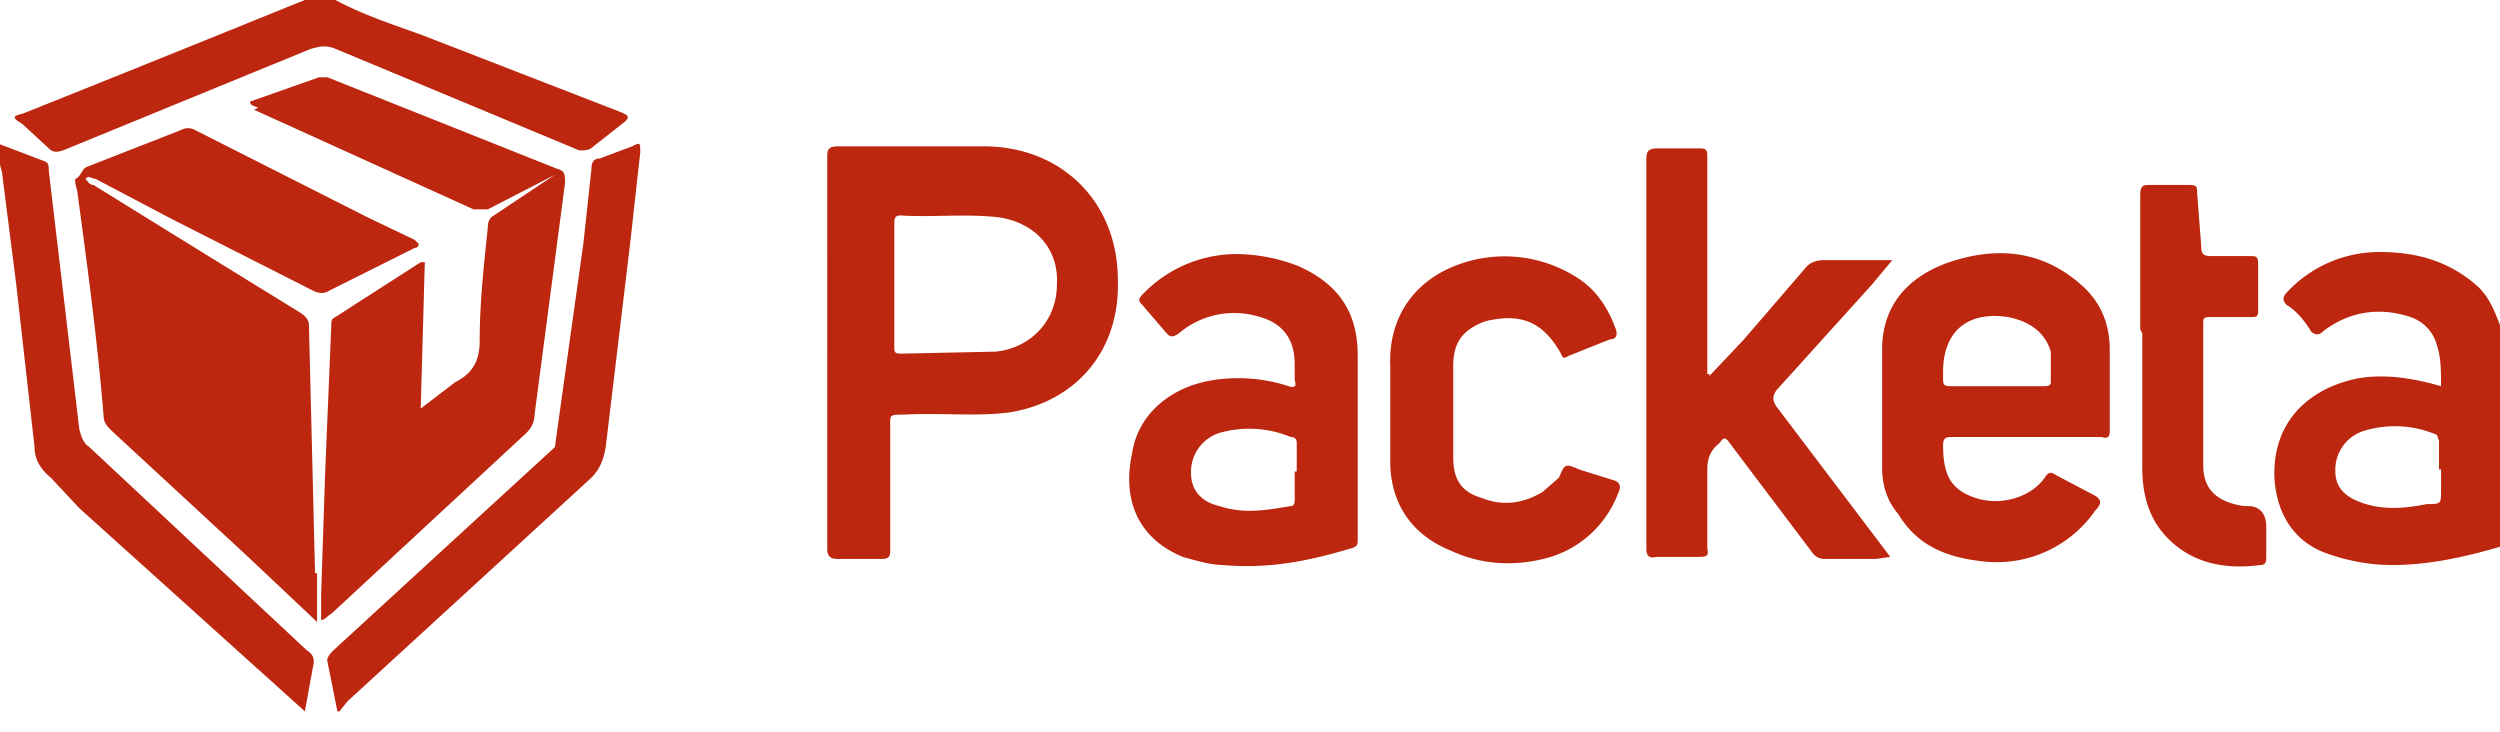 <svg xmlns="http://www.w3.org/2000/svg" width="123" height="36" fill="none"><path fill="#BD270F" d="M123 26.9c-1.7.5-3.5.9-5.3.9-1.1 0-2.2-.2-3.3-.6-1.6-.6-2.4-2-2.5-3.7-.1-3 2-4.5 4.2-4.9 1.3-.2 2.6 0 4 .4 0-.7 0-1.4-.2-2a2 2 0 0 0-1.3-1.4c-1.5-.5-3-.3-4.3.7-.2.2-.4.2-.6 0-.3-.5-.7-1-1.2-1.3-.2-.2-.2-.4 0-.6a6.2 6.2 0 0 1 4.6-2c1.7 0 3.3.4 4.7 1.6.6.5.9 1.2 1.2 2v10.9Zm-3-3.8v-1.4l-.1-.3a5.2 5.2 0 0 0-3.6-.2 2 2 0 0 0-1.4 2c0 .8.5 1.3 1.5 1.6 1 .3 2 .2 3 0 .7 0 .7 0 .7-.7v-1ZM15 35l.4-2.2c.1-.4 0-.6-.3-.8L4.4 22c-.3-.2-.4-.5-.5-.9L2.4 8.4c0-.3 0-.4-.3-.5L0 7.1v1l.1.4.7 5.5.9 8c0 .6.3 1.1.8 1.5L3.9 25 15 35h.2Zm1.7 0 .4-.5 12-11c.4-.4.6-.9.7-1.5L31 12l.5-4.5c0-.5 0-.5-.4-.3l-1.6.6c-.3 0-.4.2-.4.5l-.4 3.7a4759.7 4759.7 0 0 0-1.4 10l-3.6 3.3-7.3 6.7c-.1.1-.3.3-.3.5l.5 2.5ZM15 0l-.5.2A2899.7 2899.7 0 0 1 1.1 5.6c-.5.1-.5.2 0 .5l1.3 1.2c.2.2.4.2.7.1l12.2-5c.4-.1.7-.2 1.2 0l12 5c.3 0 .5 0 .7-.2l1.4-1.1c.4-.3.4-.4-.1-.6l-9.8-3.8c-1.4-.5-2.9-1-4.2-1.7H15Zm.5 28.2L15.2 16c0-.2-.1-.4-.4-.6A3412 3412 0 0 1 4.6 9.1c-.2 0-.3-.2-.4-.3.2-.2.3 0 .5 0l3.8 2 6.9 3.5c.2.1.5.2.8 0l4.2-2.1s.2 0 .2-.2l-.2-.2-2.3-1.1-8.5-4.3a.7.7 0 0 0-.7 0L4.3 8.2c-.3.1-.3.5-.6.6V9l.1.4c.5 3.7 1 7.4 1.3 11.1 0 .3.2.5.4.7l6.6 6.1 3.5 3.3v-2.4Zm-3-22.8 10.8 4.9h.7l3.3-1.7-3 2c-.2.1-.3.3-.3.6-.2 1.9-.4 3.7-.4 5.6 0 1-.4 1.6-1.2 2l-1.7 1.3.2-7.2h-.2l-4.2 2.7c-.2.1-.2.2-.2.4l-.3 7.2-.2 6v1.3c.2 0 .3-.2.5-.3l9.6-8.9c.2-.2.4-.5.4-.9L27.8 9c0-.4 0-.6-.4-.7L16.1 3.8h-.4L12.3 5c0 .2.2.2.4.3Zm28.2 12V7.7c0-.4.1-.5.6-.5h7.1c3.8 0 6.6 2.7 6.6 6.6.1 3.5-2.1 6-5.4 6.5-1.7.2-3.4 0-5.1.1-.8 0-.7 0-.7.7V27c0 .3 0 .5-.4.5h-2.2c-.4 0-.5-.2-.5-.5v-9.6ZM44 14v3c0 .3 0 .4.3.4l4.7-.1c1.8-.2 3-1.6 3-3.3.1-1.7-1-3-2.8-3.3-1.6-.2-3.3 0-4.9-.1-.3 0-.3.2-.3.4v3ZM84 18.4V7.8c0-.4 0-.5-.4-.5h-2c-.5 0-.6.1-.6.6V27c0 .3.1.5.5.4h2c.4 0 .6 0 .5-.4v-3.9c0-.6.2-1 .6-1.3.2-.3.3-.3.5 0l4 5.3c.2.3.4.4.7.4h2.5l.7-.1-.3-.4-5.3-7c-.2-.3-.2-.5 0-.8l4.7-5.2 1-1.2h-3.4c-.3 0-.6.1-.8.3l-3.1 3.6-1.7 1.8v-.1Zm15.6 3.1H96c-.3 0-.4.1-.4.4 0 1.5.4 2.2 1.6 2.6 1.2.4 2.7 0 3.4-1 .2-.3.3-.3.6-.1l1.9 1c.3.2.3.4 0 .7a5.9 5.9 0 0 1-5.7 2.5c-1.7-.2-3.1-.8-4-2.3-.6-.7-.8-1.5-.8-2.3v-5.8c0-2.2 1.3-3.6 3.3-4.3 2.4-.8 4.7-.6 6.7 1.3.8.8 1.2 1.8 1.2 3v4c0 .3-.1.4-.4.3h-3.8ZM98.2 19h2.3c.2 0 .4 0 .4-.2v-1.5c-.3-1-1.1-1.5-2.1-1.7-2-.3-3.2.7-3.2 2.7v.3c0 .3 0 .4.4.4h2.2Zm-31.4 2.8v4.7c0 .3 0 .4-.4.5-2 .6-4 1-6.2.8-.6 0-1.3-.2-2-.4-2.2-.9-3-2.8-2.5-5.1.3-2 2-3.3 4-3.6a8 8 0 0 1 3.7.3c.3.1.4 0 .3-.3v-.8c0-1.2-.6-2-1.7-2.3a4.2 4.2 0 0 0-4 .8c-.3.2-.4.2-.6 0l-1.2-1.4c-.2-.2-.2-.3 0-.5a6.4 6.4 0 0 1 4.6-2c1 0 2.1.2 3.1.6 2 .9 2.9 2.3 2.9 4.4v4.3Zm-3 1.4v-1.4c0-.2-.1-.3-.3-.3a5.3 5.3 0 0 0-3.5-.2 2 2 0 0 0-1.4 2c0 .8.5 1.4 1.4 1.6 1.2.4 2.3.2 3.5 0 .2 0 .2-.2.2-.4v-1.3Zm4.6-3.2v2.7c0 2 1 3.6 3 4.4 1.5.7 3.2.8 4.9.3a5.2 5.2 0 0 0 3.3-3.1c.2-.4.1-.6-.3-.7l-1.6-.5c-.7-.3-.7-.3-1 .4l-.8.7c-1 .6-2 .7-3 .3-1-.3-1.4-.9-1.4-2V18c0-1.2.5-1.8 1.6-2.2 1.7-.4 2.8 0 3.7 1.6.1.3.2.2.4.1l2-.8c.3 0 .4-.2.3-.5-.4-1.1-1-2-2-2.6a6.6 6.6 0 0 0-5.7-.6c-2 .7-3.5 2.4-3.4 5v2Zm37-3.6v6.6c0 1.5.4 2.8 1.6 3.8 1.2 1 2.7 1.2 4.2 1 .3 0 .3-.2.3-.4v-1.5c0-.6-.3-1-.9-1h-.2c-1.3-.2-2-.8-2-2v-7c0-.2 0-.3.3-.3h2c.3 0 .4 0 .4-.3V13c0-.4-.1-.4-.4-.4h-1.9c-.4 0-.5-.1-.5-.5l-.2-2.6c0-.3 0-.4-.4-.4h-2c-.3 0-.4.1-.4.5v6.6Z"/></svg>